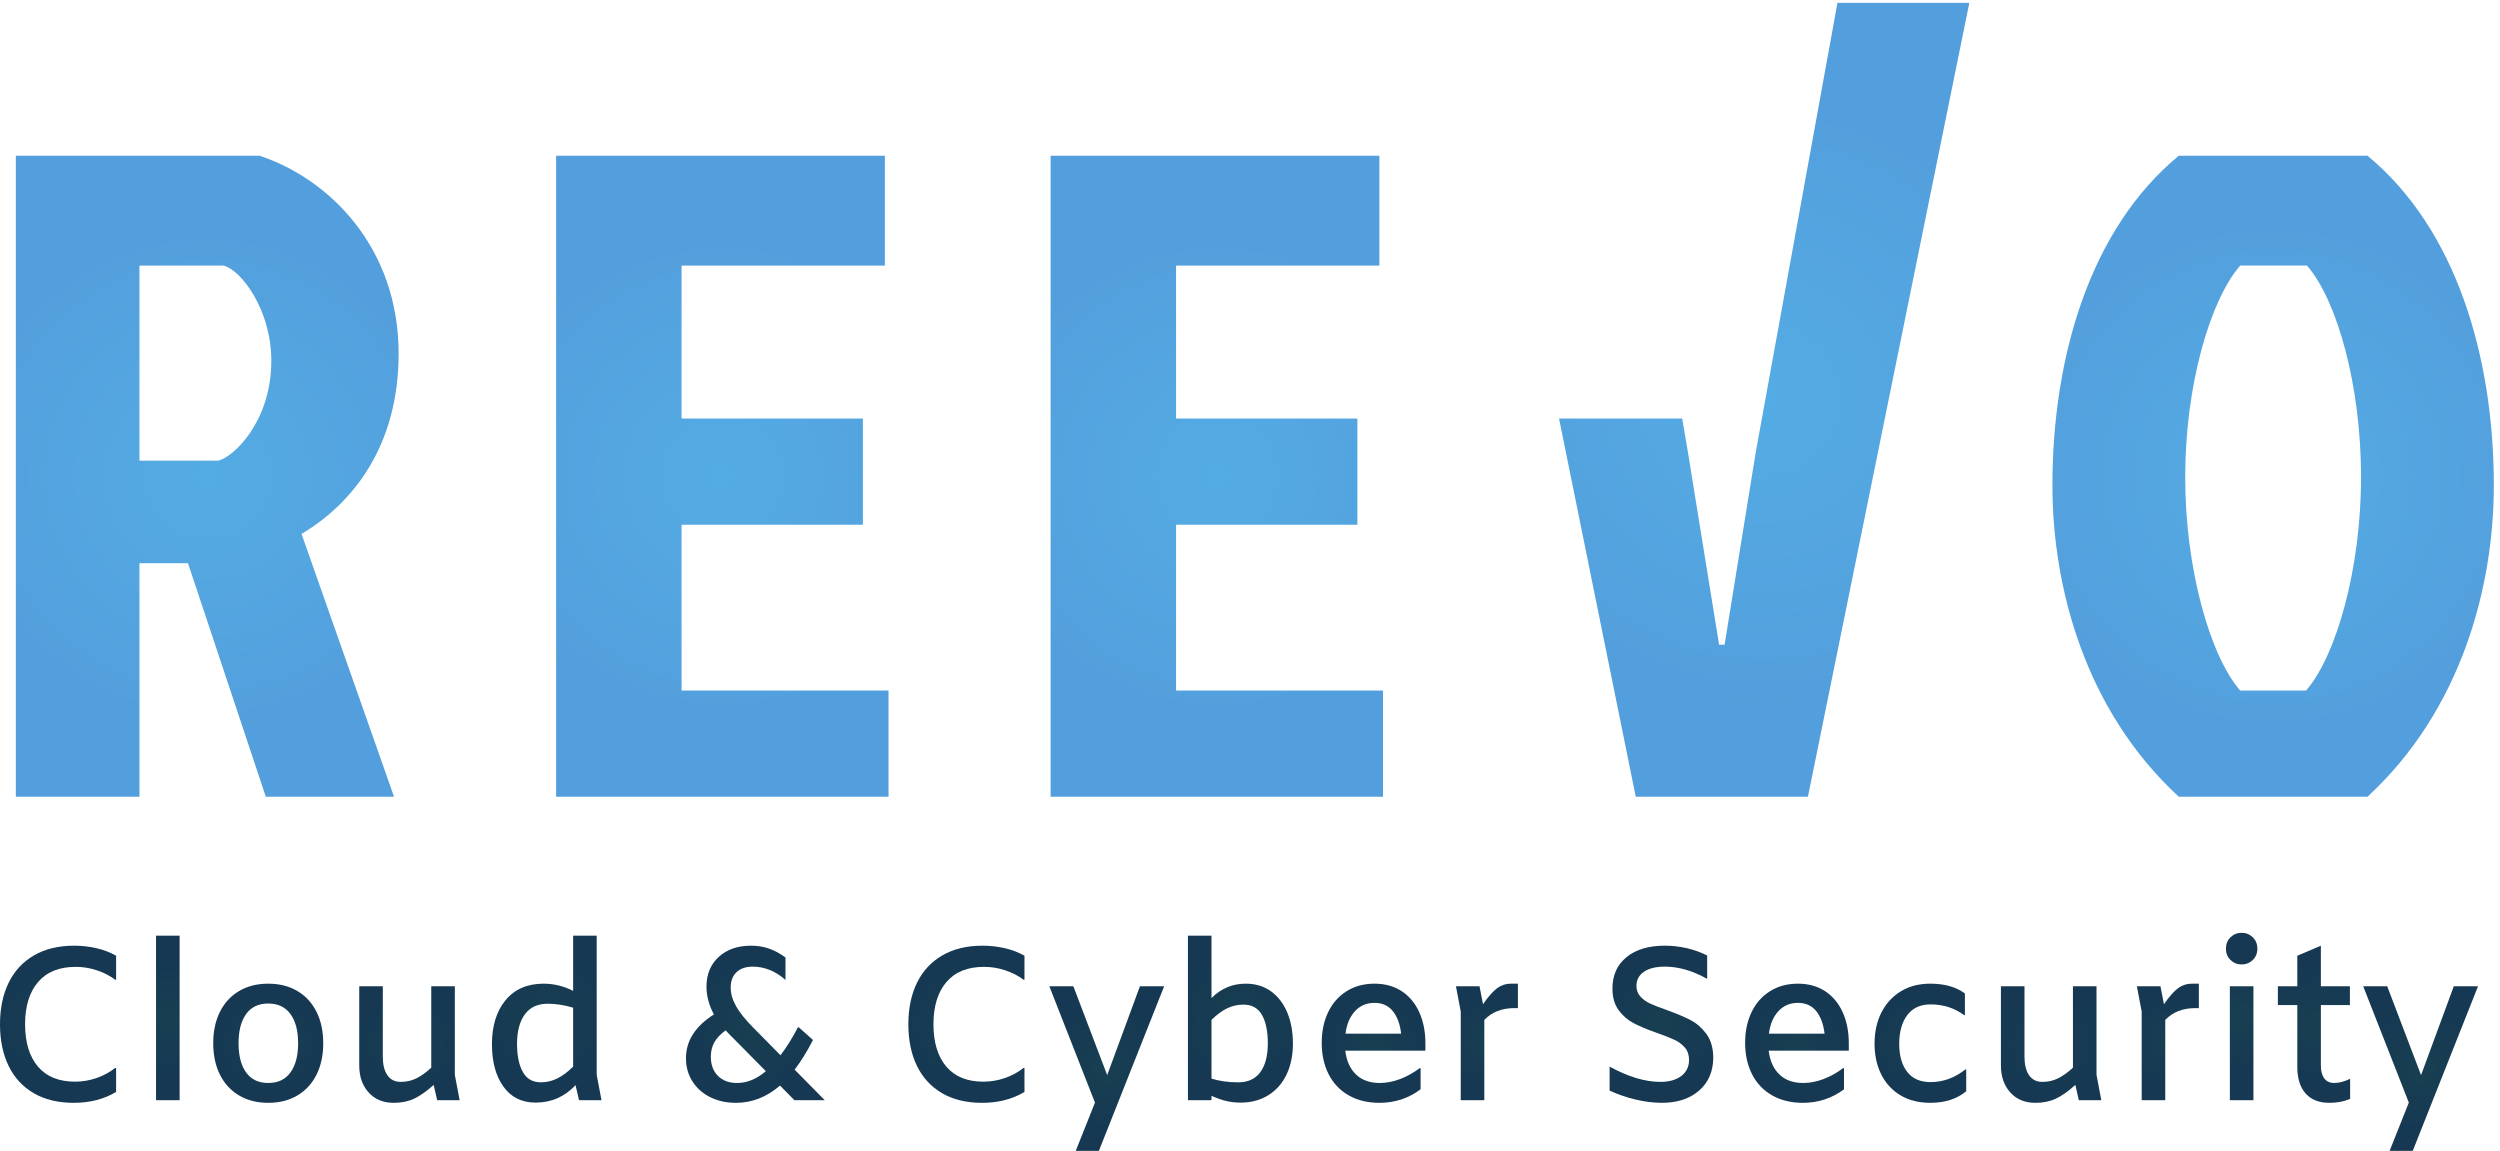 <?xml version="1.0" encoding="UTF-8" standalone="no"?>
<!-- Created with Inkscape (http://www.inkscape.org/) -->

<svg
   version="1.1"
   id="svg1"
   width="595.733"
   height="274.239"
   viewBox="0 0 595.733 274.239"
   xmlns="http://www.w3.org/2000/svg"
   xmlns:svg="http://www.w3.org/2000/svg">
  <defs
     id="defs1">
    <radialGradient
       fx="0"
       fy="0"
       cx="0"
       cy="0"
       r="1"
       gradientUnits="userSpaceOnUse"
       gradientTransform="matrix(566.072,0,0,-566.072,3160.84,1345.61)"
       spreadMethod="pad"
       id="radialGradient3">
      <stop
         style="stop-opacity:1;stop-color:#54ace4"
         offset="0"
         id="stop2" />
      <stop
         style="stop-opacity:1;stop-color:#539edc"
         offset="1"
         id="stop3" />
    </radialGradient>
    <clipPath
       clipPathUnits="userSpaceOnUse"
       id="clipPath3">
      <path
         d="m 3292.12,2056.79 -146.43,-805.43 -55.78,-344.559 h -9.85 l -34.8,214.939 -20.99,129.62 -10.3,60.7 h -220.68 l 38.61,-190.32 98.85,-487.31 h 308.46 l 289.18,1422.36 z"
         id="path3" />
    </clipPath>
    <radialGradient
       fx="0"
       fy="0"
       cx="0"
       cy="0"
       r="1"
       gradientUnits="userSpaceOnUse"
       gradientTransform="matrix(472.961,0,0,-472.961,371.269,1208.7)"
       spreadMethod="pad"
       id="radialGradient5">
      <stop
         style="stop-opacity:1;stop-color:#54ace4"
         offset="0"
         id="stop4" />
      <stop
         style="stop-opacity:1;stop-color:#539edc"
         offset="1"
         id="stop5" />
    </radialGradient>
    <clipPath
       clipPathUnits="userSpaceOnUse"
       id="clipPath5">
      <path
         d="m 249.852,1236.59 h 141.105 c 27.895,6.57 95.164,70.55 95.164,178.84 0,91.89 -54.144,162.45 -85.316,170.64 H 249.852 Z m 214.941,546.38 c 124.699,-41.01 249.402,-164.08 249.402,-354.4 0,-164.09 -80.402,-267.46 -173.925,-323.25 L 705.984,634.43 H 476.277 L 336.813,1052.82 H 249.852 V 634.43 H 28.348 v 1148.54 z"
         id="path5" />
    </clipPath>
    <radialGradient
       fx="0"
       fy="0"
       cx="0"
       cy="0"
       r="1"
       gradientUnits="userSpaceOnUse"
       gradientTransform="matrix(457.424,0,0,-457.424,1294.17,1208.7)"
       spreadMethod="pad"
       id="radialGradient7">
      <stop
         style="stop-opacity:1;stop-color:#54ace4"
         offset="0"
         id="stop6" />
      <stop
         style="stop-opacity:1;stop-color:#539edc"
         offset="1"
         id="stop7" />
    </radialGradient>
    <clipPath
       clipPathUnits="userSpaceOnUse"
       id="clipPath7">
      <path
         d="M 996.367,1782.97 H 1585.4 v -196.9 h -364.25 v -274.01 h 324.87 V 1121.74 H 1221.15 V 824.762 h 370.82 V 634.43 H 996.367 Z"
         id="path7" />
    </clipPath>
    <radialGradient
       fx="0"
       fy="0"
       cx="0"
       cy="0"
       r="1"
       gradientUnits="userSpaceOnUse"
       gradientTransform="matrix(457.423,0,0,-457.423,2180.14,1208.7)"
       spreadMethod="pad"
       id="radialGradient9">
      <stop
         style="stop-opacity:1;stop-color:#54ace4"
         offset="0"
         id="stop8" />
      <stop
         style="stop-opacity:1;stop-color:#539edc"
         offset="1"
         id="stop9" />
    </radialGradient>
    <clipPath
       clipPathUnits="userSpaceOnUse"
       id="clipPath9">
      <path
         d="m 1882.34,1782.97 h 589.03 v -196.9 H 2107.13 V 1312.06 H 2432 V 1121.74 H 2107.13 V 824.762 h 370.8 V 634.43 h -595.59 z"
         id="path9" />
    </clipPath>
    <radialGradient
       fx="0"
       fy="0"
       cx="0"
       cy="0"
       r="1"
       gradientUnits="userSpaceOnUse"
       gradientTransform="matrix(493.028,0,0,-493.028,4072.71,1208.7)"
       spreadMethod="pad"
       id="radialGradient11">
      <stop
         style="stop-opacity:1;stop-color:#54ace4"
         offset="0"
         id="stop10" />
      <stop
         style="stop-opacity:1;stop-color:#539edc"
         offset="1"
         id="stop11" />
    </radialGradient>
    <clipPath
       clipPathUnits="userSpaceOnUse"
       id="clipPath11">
      <path
         d="m 4131.78,824.762 c 54.14,62.34 98.45,218.218 98.45,382.288 0,164.08 -42.67,316.67 -96.81,379.02 h -119.77 c -54.15,-62.35 -98.45,-214.94 -98.45,-379.02 0,-164.07 44.3,-319.948 98.45,-382.288 z m 336.36,367.528 c 0,-180.48 -57.43,-402.001 -226.43,-557.86 h -337.99 c -169.01,155.859 -226.44,377.38 -226.44,557.86 0,229.7 67.28,459.42 226.44,590.68 h 337.99 c 159.15,-131.26 226.43,-360.98 226.43,-590.68 z"
         id="path11" />
    </clipPath>
    <radialGradient
       fx="0"
       fy="0"
       cx="0"
       cy="0"
       r="1"
       gradientUnits="userSpaceOnUse"
       gradientTransform="matrix(123.768,0,0,-123.768,104.017,226.8)"
       spreadMethod="pad"
       id="radialGradient14">
      <stop
         style="stop-opacity:1;stop-color:#183f52"
         offset="0"
         id="stop13" />
      <stop
         style="stop-opacity:1;stop-color:#163853"
         offset="1"
         id="stop14" />
    </radialGradient>
    <clipPath
       clipPathUnits="userSpaceOnUse"
       id="clipPath14">
      <path
         d="M 60.219,103.43 C 40.41,115.02 25.418,131.391 15.254,152.512 5.082,173.621 0,198.391 0,226.801 c 0,28.418 5.152,53.179 15.445,74.301 10.297,21.117 25.418,37.48 45.363,49.078 19.938,11.59 43.992,17.398 72.144,17.398 13.555,0 26.848,-1.496 39.887,-4.496 13.031,-3.004 24.762,-7.5 35.195,-13.5 V 306.57 h -1.566 c -9.383,7.039 -20.274,12.641 -32.653,16.821 -12.386,4.168 -25.089,6.257 -38.128,6.257 -29.461,0 -51.942,-9.058 -67.446,-27.187 -15.52,-18.109 -23.273,-43.34 -23.273,-75.66 0,-32.332 7.629,-57.551 22.879,-75.672 15.246,-18.109 37.472,-27.168 66.672,-27.168 13.027,0 25.808,2.148 38.32,6.449 12.512,4.301 23.719,10.36 33.629,18.192 h 1.566 v -43.02 C 186.391,92.539 161.109,86.031 132.172,86.031 c -28.152,0 -52.145,5.801 -71.953,17.399 z"
         id="path14" />
    </clipPath>
    <radialGradient
       fx="0"
       fy="0"
       cx="0"
       cy="0"
       r="1"
       gradientUnits="userSpaceOnUse"
       gradientTransform="matrix(105.307,0,0,-105.307,300.702,238.14)"
       spreadMethod="pad"
       id="radialGradient16">
      <stop
         style="stop-opacity:1;stop-color:#183f52"
         offset="0"
         id="stop15" />
      <stop
         style="stop-opacity:1;stop-color:#163853"
         offset="1"
         id="stop16" />
    </radialGradient>
    <clipPath
       clipPathUnits="userSpaceOnUse"
       id="clipPath16">
      <path
         d="M 279.586,385.57 H 321.82 V 90.719 h -42.234 z"
         id="path16" />
    </clipPath>
    <radialGradient
       fx="0"
       fy="0"
       cx="0"
       cy="0"
       r="1"
       gradientUnits="userSpaceOnUse"
       gradientTransform="matrix(102.729,0,0,-102.729,480.58,192.78)"
       spreadMethod="pad"
       id="radialGradient18">
      <stop
         style="stop-opacity:1;stop-color:#183f52"
         offset="0"
         id="stop17" />
      <stop
         style="stop-opacity:1;stop-color:#163853"
         offset="1"
         id="stop18" />
    </radialGradient>
    <clipPath
       clipPathUnits="userSpaceOnUse"
       id="clipPath18">
      <path
         d="m 520.465,140.582 c 9.121,12.637 13.683,30.039 13.683,52.199 0,22.149 -4.562,39.559 -13.683,52.199 -9.129,12.649 -22.422,18.981 -39.891,18.981 -17.461,0 -30.687,-6.332 -39.687,-18.981 -8.992,-12.64 -13.489,-30.05 -13.489,-52.199 0,-22.16 4.497,-39.562 13.489,-52.199 9,-12.652 22.226,-18.973 39.687,-18.973 17.469,0 30.762,6.321 39.891,18.973 z M 428.184,99.32 c -14.864,8.871 -26.27,21.321 -34.215,37.352 -7.957,16.027 -11.93,34.738 -11.93,56.109 0,21.367 3.973,40.078 11.93,56.117 7.945,16.032 19.351,28.473 34.215,37.34 14.859,8.864 32.32,13.293 52.39,13.293 20.074,0 37.547,-4.429 52.403,-13.293 14.863,-8.867 26.265,-21.308 34.214,-37.34 7.95,-16.039 11.93,-34.75 11.93,-56.117 0,-21.371 -3.98,-40.082 -11.93,-56.109 -7.949,-16.031 -19.351,-28.481 -34.214,-37.352 -14.856,-8.859 -32.329,-13.289 -52.403,-13.289 -20.07,0 -37.531,4.43 -52.39,13.289 z"
         id="path18" />
    </clipPath>
    <radialGradient
       fx="0"
       fy="0"
       cx="0"
       cy="0"
       r="1"
       gradientUnits="userSpaceOnUse"
       gradientTransform="matrix(97.442,0,0,-97.442,733.583,190.44)"
       spreadMethod="pad"
       id="radialGradient20">
      <stop
         style="stop-opacity:1;stop-color:#183f52"
         offset="0"
         id="stop19" />
      <stop
         style="stop-opacity:1;stop-color:#163853"
         offset="1"
         id="stop20" />
    </radialGradient>
    <clipPath
       clipPathUnits="userSpaceOnUse"
       id="clipPath20">
      <path
         d="m 783.242,90.719 -6.254,27.383 c -12.773,-11.493 -24.441,-19.692 -35,-24.641 -10.558,-4.949 -22.75,-7.43 -36.558,-7.43 -18.77,0 -33.766,6.188 -44.977,18.571 -11.207,12.378 -16.812,28.488 -16.812,48.289 v 141.961 h 42.234 V 168.539 c 0,-14.078 2.738,-25.09 8.211,-33.039 5.473,-7.961 13.422,-11.93 23.852,-11.93 10.171,0 19.484,2.09 27.96,6.262 8.465,4.168 17.403,10.547 26.786,19.156 v 145.864 h 42.234 v -158.77 l 8.602,-45.363 z"
         id="path20" />
    </clipPath>
    <radialGradient
       fx="0"
       fy="0"
       cx="0"
       cy="0"
       r="1"
       gradientUnits="userSpaceOnUse"
       gradientTransform="matrix(126.502,0,0,-126.502,979.544,235.99)"
       spreadMethod="pad"
       id="radialGradient22">
      <stop
         style="stop-opacity:1;stop-color:#183f52"
         offset="0"
         id="stop21" />
      <stop
         style="stop-opacity:1;stop-color:#163853"
         offset="1"
         id="stop22" />
    </radialGradient>
    <clipPath
       clipPathUnits="userSpaceOnUse"
       id="clipPath22">
      <path
         d="m 998.699,129.832 c 9.391,4.68 18.771,11.719 28.161,21.109 V 256.52 c -15.64,4.691 -30.887,7.039 -45.751,7.039 -17.988,0 -31.613,-6.387 -40.867,-19.161 -9.25,-12.777 -13.879,-30.378 -13.879,-52.796 0,-21.114 3.45,-37.864 10.36,-50.243 6.91,-12.379 17.66,-18.578 32.265,-18.578 10.422,0 20.332,2.36 29.711,7.051 z m 38.721,-39.113 -6.26,26.992 c -19.55,-20.871 -43.402,-31.289 -71.555,-31.289 -24.773,0 -43.996,9.578 -57.683,28.738 -13.684,19.172 -20.527,44.379 -20.527,75.672 0,33.098 8.144,59.488 24.441,79.18 16.281,19.679 39.035,29.519 68.234,29.519 18.243,0 35.84,-4.293 52.79,-12.902 v 98.941 h 42.23 V 136.082 l 8.6,-45.363 z"
         id="path22" />
    </clipPath>
    <radialGradient
       fx="0"
       fy="0"
       cx="0"
       cy="0"
       r="1"
       gradientUnits="userSpaceOnUse"
       gradientTransform="matrix(132.816,0,0,-132.816,1353.37,226.8)"
       spreadMethod="pad"
       id="radialGradient24">
      <stop
         style="stop-opacity:1;stop-color:#183f52"
         offset="0"
         id="stop23" />
      <stop
         style="stop-opacity:1;stop-color:#163853"
         offset="1"
         id="stop24" />
    </radialGradient>
    <clipPath
       clipPathUnits="userSpaceOnUse"
       id="clipPath24">
      <path
         d="m 1372.14,142.738 -66.87,67.641 -5.08,5.473 c -9.13,-6.512 -15.84,-13.551 -20.14,-21.114 -4.3,-7.566 -6.45,-16.297 -6.45,-26.199 0,-14.34 4.24,-25.75 12.71,-34.207 8.47,-8.48 19.88,-12.723 34.22,-12.723 17.99,0 35.19,7.039 51.61,21.129 z m 51.23,-52.019 -25.81,26.203 c -23.99,-20.594 -50.31,-30.891 -78.99,-30.891 -17.2,0 -32.59,3.391 -46.14,10.16 -13.56,6.778 -24.19,16.231 -31.87,28.36 -7.69,12.121 -11.54,25.859 -11.54,41.25 0,31.281 16.68,57.48 50.06,78.597 -8.87,16.684 -13.3,33.243 -13.3,49.653 0,22.16 7.3,39.961 21.9,53.379 14.6,13.429 33.89,20.148 57.87,20.148 11.73,0 22.55,-1.769 32.46,-5.277 9.9,-3.52 19.67,-8.801 29.32,-15.84 V 306.18 c -8.6,7.832 -17.92,13.75 -27.96,17.8 -10.03,4.032 -20.13,6.059 -30.3,6.059 -12.77,0 -22.62,-3.328 -29.52,-9.98 -6.91,-6.637 -10.36,-15.829 -10.36,-27.571 0,-10.949 3.25,-22.156 9.77,-33.617 6.51,-11.48 16.82,-24.25 30.89,-38.32 l 48.49,-49.281 c 10.69,13.82 21.12,30.511 31.28,50.058 h 1.57 l 25.42,-22.68 c -10.43,-20.339 -21.38,-38.066 -32.85,-53.187 l 53.96,-54.742 z"
         id="path24" />
    </clipPath>
    <radialGradient
       fx="0"
       fy="0"
       cx="0"
       cy="0"
       r="1"
       gradientUnits="userSpaceOnUse"
       gradientTransform="matrix(123.768,0,0,-123.768,1731.5,226.8)"
       spreadMethod="pad"
       id="radialGradient26">
      <stop
         style="stop-opacity:1;stop-color:#183f52"
         offset="0"
         id="stop25" />
      <stop
         style="stop-opacity:1;stop-color:#163853"
         offset="1"
         id="stop26" />
    </radialGradient>
    <clipPath
       clipPathUnits="userSpaceOnUse"
       id="clipPath26">
      <path
         d="m 1687.7,103.43 c -19.81,11.59 -34.8,27.961 -44.96,49.082 -10.17,21.109 -15.26,45.879 -15.26,74.289 0,28.418 5.15,53.179 15.45,74.301 10.3,21.117 25.41,37.48 45.36,49.078 19.94,11.59 43.99,17.398 72.15,17.398 13.55,0 26.84,-1.496 39.89,-4.496 13.02,-3.004 24.76,-7.5 35.19,-13.5 V 306.57 h -1.57 c -9.38,7.039 -20.27,12.641 -32.65,16.821 -12.38,4.168 -25.09,6.257 -38.13,6.257 -29.46,0 -51.94,-9.058 -67.45,-27.187 -15.51,-18.109 -23.27,-43.34 -23.27,-75.66 0,-32.332 7.63,-57.551 22.88,-75.672 15.25,-18.109 37.47,-27.168 66.68,-27.168 13.02,0 25.8,2.148 38.32,6.449 12.51,4.301 23.71,10.36 33.62,18.192 h 1.57 v -43.02 c -21.64,-13.043 -46.93,-19.551 -75.87,-19.551 -28.15,0 -52.14,5.801 -71.95,17.399 z"
         id="path26" />
    </clipPath>
    <radialGradient
       fx="0"
       fy="0"
       cx="0"
       cy="0"
       r="1"
       gradientUnits="userSpaceOnUse"
       gradientTransform="matrix(127.102,0,0,-127.102,1982.93,147.42)"
       spreadMethod="pad"
       id="radialGradient28">
      <stop
         style="stop-opacity:1;stop-color:#183f52"
         offset="0"
         id="stop27" />
      <stop
         style="stop-opacity:1;stop-color:#163853"
         offset="1"
         id="stop28" />
    </radialGradient>
    <clipPath
       clipPathUnits="userSpaceOnUse"
       id="clipPath28">
      <path
         d="M 2085.77,294.852 1968.85,0 h -41.45 l 34.41,86.422 -81.72,208.43 h 43.01 l 60.61,-159.161 58.66,159.161 z"
         id="path28" />
    </clipPath>
    <radialGradient
       fx="0"
       fy="0"
       cx="0"
       cy="0"
       r="1"
       gradientUnits="userSpaceOnUse"
       gradientTransform="matrix(124.932,0,0,-124.932,2222.44,235.99)"
       spreadMethod="pad"
       id="radialGradient30">
      <stop
         style="stop-opacity:1;stop-color:#183f52"
         offset="0"
         id="stop29" />
      <stop
         style="stop-opacity:1;stop-color:#163853"
         offset="1"
         id="stop30" />
    </radialGradient>
    <clipPath
       clipPathUnits="userSpaceOnUse"
       id="clipPath30">
      <path
         d="m 2258.22,141.16 c 8.85,12.262 13.29,29.328 13.29,51.231 0,21.898 -3.52,38.968 -10.55,51.218 -7.04,12.262 -18.12,18.379 -33.24,18.379 -10.43,0 -20.27,-2.277 -29.52,-6.828 -9.27,-4.57 -18.45,-11.422 -27.58,-20.539 v -105.18 c 14.09,-4.441 29.98,-6.66 47.71,-6.66 17.73,0 31.03,6.129 39.89,18.379 z m 18.96,144.692 c 12.65,-9.133 22.36,-21.77 29.13,-37.93 6.78,-16.172 10.17,-34.684 10.17,-55.531 0,-21.121 -3.78,-39.629 -11.34,-55.52 -7.56,-15.91 -18.44,-28.289 -32.66,-37.152 -14.2,-8.867 -30.82,-13.297 -49.84,-13.297 -9.13,0 -17.74,0.969 -25.81,2.938 -8.09,1.949 -16.82,5.012 -26.21,9.191 v -7.832 H 2128.4 V 385.57 h 42.22 V 273.73 c 16.95,17.2 37.41,25.801 61.41,25.801 17.45,0 32.51,-4.562 45.15,-13.679 z"
         id="path30" />
    </clipPath>
    <radialGradient
       fx="0"
       fy="0"
       cx="0"
       cy="0"
       r="1"
       gradientUnits="userSpaceOnUse"
       gradientTransform="matrix(100.053,0,0,-100.053,2460.97,192.78)"
       spreadMethod="pad"
       id="radialGradient32">
      <stop
         style="stop-opacity:1;stop-color:#183f52"
         offset="0"
         id="stop31" />
      <stop
         style="stop-opacity:1;stop-color:#163853"
         offset="1"
         id="stop32" />
    </radialGradient>
    <clipPath
       clipPathUnits="userSpaceOnUse"
       id="clipPath32">
      <path
         d="m 2427.53,250.07 c -9.12,-10.039 -14.72,-23.398 -16.8,-40.082 h 99.7 c -2.09,17.211 -7.1,30.703 -15.04,40.473 -7.96,9.777 -18.84,14.66 -32.66,14.66 -14.34,0 -26.08,-5.019 -35.2,-15.051 z m 126.31,-70.59 h -143.51 c 2.09,-17.98 8.4,-32.121 18.97,-42.421 10.56,-10.297 24.83,-15.45 42.81,-15.45 11.73,0 23.72,2.289 35.98,6.852 12.26,4.559 24.11,11.141 35.59,19.738 h 1.56 V 110.27 c -21.64,-16.161 -46.14,-24.239 -73.52,-24.239 -21.11,0 -39.49,4.43 -55.13,13.289 -15.64,8.871 -27.64,21.442 -35.97,37.739 -8.35,16.293 -12.52,35.121 -12.52,56.511 0,20.578 3.85,38.899 11.53,54.942 7.69,16.019 18.7,28.539 33.05,37.539 14.33,8.988 31.03,13.48 50.05,13.48 18.77,0 35,-4.492 48.68,-13.48 13.69,-9 24.18,-21.59 31.48,-37.742 7.3,-16.168 10.95,-34.68 10.95,-55.528 z"
         id="path32" />
    </clipPath>
    <radialGradient
       fx="0"
       fy="0"
       cx="0"
       cy="0"
       r="1"
       gradientUnits="userSpaceOnUse"
       gradientTransform="matrix(83.618,0,0,-83.618,2664.11,195.13)"
       spreadMethod="pad"
       id="radialGradient34">
      <stop
         style="stop-opacity:1;stop-color:#183f52"
         offset="0"
         id="stop33" />
      <stop
         style="stop-opacity:1;stop-color:#163853"
         offset="1"
         id="stop34" />
    </radialGradient>
    <clipPath
       clipPathUnits="userSpaceOnUse"
       id="clipPath34">
      <path
         d="M 2719.63,299.531 V 255.73 h -6.25 c -22.42,0 -40.42,-7.031 -53.96,-21.109 V 90.719 h -42.24 V 249.48 l -8.59,45.372 h 42.22 l 6.26,-32.082 c 9.64,13.82 18.12,23.402 25.41,28.75 7.3,5.339 15.51,8.011 24.64,8.011 z"
         id="path34" />
    </clipPath>
    <radialGradient
       fx="0"
       fy="0"
       cx="0"
       cy="0"
       r="1"
       gradientUnits="userSpaceOnUse"
       gradientTransform="matrix(119.253,0,0,-119.253,2976.75,226.8)"
       spreadMethod="pad"
       id="radialGradient36">
      <stop
         style="stop-opacity:1;stop-color:#183f52"
         offset="0"
         id="stop35" />
      <stop
         style="stop-opacity:1;stop-color:#163853"
         offset="1"
         id="stop36" />
    </radialGradient>
    <clipPath
       clipPathUnits="userSpaceOnUse"
       id="clipPath36">
      <path
         d="m 2930.4,91.898 c -16.42,3.902 -31.93,9.243 -46.52,16.032 v 43.011 c 33.1,-18.242 63.47,-27.371 91.1,-27.371 15.65,0 28.09,3.52 37.35,10.551 9.25,7.039 13.89,16.68 13.89,28.938 0,8.871 -2.54,16.23 -7.63,22.101 -5.09,5.86 -11.48,10.551 -19.16,14.078 -7.7,3.524 -18.19,7.621 -31.49,12.313 -16.94,6 -30.62,11.73 -41.05,17.211 -10.43,5.468 -19.36,13.218 -26.79,23.258 -7.43,10.031 -11.14,23.011 -11.14,38.91 0,23.718 8.41,42.429 25.22,56.109 16.82,13.691 39.55,20.539 68.24,20.539 13.54,0 26.84,-1.496 39.88,-4.496 13.04,-3.004 25.16,-7.371 36.37,-13.102 v -41.839 c -26.08,14.597 -51.36,21.898 -75.86,21.898 -15.91,0 -28.35,-3.078 -37.35,-9.187 -8.99,-6.133 -13.48,-14.543 -13.48,-25.223 0,-7.57 2.34,-13.957 7.03,-19.16 4.7,-5.219 10.62,-9.457 17.79,-12.719 7.17,-3.262 17.01,-7.102 29.52,-11.531 17.46,-6.258 31.68,-12.258 42.63,-17.989 10.95,-5.73 20.39,-14.011 28.35,-24.82 7.95,-10.828 12.05,-24.711 12.31,-41.648 0,-25.024 -8.4,-44.922 -25.21,-59.641 -16.82,-14.73 -39.17,-22.09 -67.07,-22.09 -14.86,0 -30.5,1.949 -46.93,5.867 z"
         id="path36" />
    </clipPath>
    <radialGradient
       fx="0"
       fy="0"
       cx="0"
       cy="0"
       r="1"
       gradientUnits="userSpaceOnUse"
       gradientTransform="matrix(100.053,0,0,-100.053,3219.58,192.78)"
       spreadMethod="pad"
       id="radialGradient38">
      <stop
         style="stop-opacity:1;stop-color:#183f52"
         offset="0"
         id="stop37" />
      <stop
         style="stop-opacity:1;stop-color:#163853"
         offset="1"
         id="stop38" />
    </radialGradient>
    <clipPath
       clipPathUnits="userSpaceOnUse"
       id="clipPath38">
      <path
         d="m 3186.15,250.07 c -9.13,-10.039 -14.74,-23.398 -16.82,-40.082 h 99.72 c -2.09,17.211 -7.11,30.703 -15.06,40.473 -7.95,9.777 -18.84,14.66 -32.65,14.66 -14.33,0 -26.07,-5.019 -35.19,-15.051 z m 126.3,-70.59 h -143.51 c 2.08,-17.98 8.41,-32.121 18.96,-42.421 10.56,-10.297 24.84,-15.45 42.83,-15.45 11.73,0 23.72,2.289 35.97,6.852 12.25,4.559 24.11,11.141 35.59,19.738 h 1.56 V 110.27 c -21.64,-16.161 -46.14,-24.239 -73.51,-24.239 -21.12,0 -39.51,4.43 -55.14,13.289 -15.64,8.871 -27.64,21.442 -35.98,37.739 -8.35,16.293 -12.51,35.121 -12.51,56.511 0,20.578 3.84,38.899 11.54,54.942 7.68,16.019 18.7,28.539 33.03,37.539 14.34,8.988 31.03,13.48 50.06,13.48 18.77,0 35,-4.492 48.68,-13.48 13.7,-9 24.18,-21.59 31.48,-37.742 7.3,-16.168 10.95,-34.68 10.95,-55.528 z"
         id="path38" />
    </clipPath>
    <radialGradient
       fx="0"
       fy="0"
       cx="0"
       cy="0"
       r="1"
       gradientUnits="userSpaceOnUse"
       gradientTransform="matrix(95.236,0,0,-95.236,3440.71,192.78)"
       spreadMethod="pad"
       id="radialGradient40">
      <stop
         style="stop-opacity:1;stop-color:#183f52"
         offset="0"
         id="stop39" />
      <stop
         style="stop-opacity:1;stop-color:#163853"
         offset="1"
         id="stop40" />
    </radialGradient>
    <clipPath
       clipPathUnits="userSpaceOnUse"
       id="clipPath40">
      <path
         d="m 3405.32,99.32 c -14.99,8.871 -26.54,21.321 -34.61,37.352 -8.08,16.027 -12.12,34.469 -12.12,55.316 0,21.133 4.1,39.762 12.31,55.934 8.22,16.16 19.82,28.797 34.81,37.93 14.99,9.117 32.52,13.679 52.6,13.679 25.81,0 46.53,-5.871 62.17,-17.59 v -38.722 h -1.57 c -17.21,12.781 -37.15,19.16 -59.82,19.16 -18.26,0 -32.2,-6.379 -41.85,-19.16 -9.65,-12.77 -14.46,-29.981 -14.46,-51.617 0,-21.114 4.75,-37.793 14.27,-50.051 9.52,-12.25 23.39,-18.371 41.65,-18.371 22.67,0 43.53,7.55 62.55,22.679 h 1.58 V 106.75 c -16.69,-13.82 -38.21,-20.719 -64.52,-20.719 -20.34,0 -38,4.43 -52.99,13.289 z"
         id="path40" />
    </clipPath>
    <radialGradient
       fx="0"
       fy="0"
       cx="0"
       cy="0"
       r="1"
       gradientUnits="userSpaceOnUse"
       gradientTransform="matrix(97.442,0,0,-97.442,3674.94,190.44)"
       spreadMethod="pad"
       id="radialGradient42">
      <stop
         style="stop-opacity:1;stop-color:#183f52"
         offset="0"
         id="stop41" />
      <stop
         style="stop-opacity:1;stop-color:#163853"
         offset="1"
         id="stop42" />
    </radialGradient>
    <clipPath
       clipPathUnits="userSpaceOnUse"
       id="clipPath42">
      <path
         d="m 3724.59,90.719 -6.26,27.383 c -12.76,-11.493 -24.43,-19.692 -34.99,-24.641 -10.55,-4.949 -22.75,-7.43 -36.56,-7.43 -18.77,0 -33.76,6.188 -44.97,18.571 -11.21,12.378 -16.82,28.488 -16.82,48.289 v 141.961 h 42.24 V 168.539 c 0,-14.078 2.74,-25.09 8.2,-33.039 5.48,-7.961 13.43,-11.93 23.86,-11.93 10.17,0 19.48,2.09 27.96,6.262 8.47,4.168 17.4,10.547 26.79,19.156 v 145.864 h 42.23 v -158.77 l 8.61,-45.363 z"
         id="path42" />
    </clipPath>
    <radialGradient
       fx="0"
       fy="0"
       cx="0"
       cy="0"
       r="1"
       gradientUnits="userSpaceOnUse"
       gradientTransform="matrix(83.618,0,0,-83.618,3884.14,195.13)"
       spreadMethod="pad"
       id="radialGradient44">
      <stop
         style="stop-opacity:1;stop-color:#183f52"
         offset="0"
         id="stop43" />
      <stop
         style="stop-opacity:1;stop-color:#163853"
         offset="1"
         id="stop44" />
    </radialGradient>
    <clipPath
       clipPathUnits="userSpaceOnUse"
       id="clipPath44">
      <path
         d="M 3939.66,299.531 V 255.73 h -6.25 c -22.42,0 -40.41,-7.031 -53.96,-21.109 V 90.719 h -42.24 V 249.48 l -8.59,45.372 h 42.22 l 6.26,-32.082 c 9.64,13.82 18.12,23.402 25.42,28.75 7.3,5.339 15.5,8.011 24.63,8.011 z"
         id="path44" />
    </clipPath>
    <radialGradient
       fx="0"
       fy="0"
       cx="0"
       cy="0"
       r="1"
       gradientUnits="userSpaceOnUse"
       gradientTransform="matrix(107.892,0,0,-107.892,4016.31,240.68)"
       spreadMethod="pad"
       id="radialGradient46">
      <stop
         style="stop-opacity:1;stop-color:#183f52"
         offset="0"
         id="stop45" />
      <stop
         style="stop-opacity:1;stop-color:#163853"
         offset="1"
         id="stop46" />
    </radialGradient>
    <clipPath
       clipPathUnits="userSpaceOnUse"
       id="clipPath46">
      <path
         d="M 4037.43,294.852 V 90.719 h -42.24 V 294.852 Z m -41.07,47.109 c -5.48,5.348 -8.21,12.059 -8.21,20.141 0,8.339 2.73,15.187 8.21,20.527 5.48,5.34 12.12,8.019 19.94,8.019 7.83,0 14.48,-2.679 19.95,-8.019 5.47,-5.34 8.21,-12.188 8.21,-20.527 0,-8.082 -2.74,-14.793 -8.21,-20.141 -5.47,-5.352 -12.12,-8.012 -19.95,-8.012 -7.82,0 -14.46,2.66 -19.94,8.012 z"
         id="path46" />
    </clipPath>
    <radialGradient
       fx="0"
       fy="0"
       cx="0"
       cy="0"
       r="1"
       gradientUnits="userSpaceOnUse"
       gradientTransform="matrix(109.558,0,0,-109.558,4145.94,226.8)"
       spreadMethod="pad"
       id="radialGradient48">
      <stop
         style="stop-opacity:1;stop-color:#183f52"
         offset="0"
         id="stop47" />
      <stop
         style="stop-opacity:1;stop-color:#163853"
         offset="1"
         id="stop48" />
    </radialGradient>
    <clipPath
       clipPathUnits="userSpaceOnUse"
       id="clipPath48">
      <path
         d="m 4158.26,294.852 h 52 v -33.641 h -52 V 152.512 c 0,-9.66 2.01,-17.211 6.05,-22.68 4.04,-5.48 10.11,-8.223 18.18,-8.223 8.34,0 17.73,2.473 28.17,7.43 V 93.07 c -10.96,-4.691 -23.34,-7.039 -37.16,-7.039 -18.51,0 -32.71,5.598 -42.62,16.809 -9.91,11.199 -14.86,27.109 -14.86,47.711 v 110.66 h -34.8 v 33.641 h 34.8 v 54.73 l 42.24,17.996 z"
         id="path48" />
    </clipPath>
    <radialGradient
       fx="0"
       fy="0"
       cx="0"
       cy="0"
       r="1"
       gradientUnits="userSpaceOnUse"
       gradientTransform="matrix(127.102,0,0,-127.102,4336.95,147.42)"
       spreadMethod="pad"
       id="radialGradient50">
      <stop
         style="stop-opacity:1;stop-color:#183f52"
         offset="0"
         id="stop49" />
      <stop
         style="stop-opacity:1;stop-color:#163853"
         offset="1"
         id="stop50" />
    </radialGradient>
    <clipPath
       clipPathUnits="userSpaceOnUse"
       id="clipPath50">
      <path
         d="M 4439.8,294.852 4322.88,0 h -41.45 l 34.4,86.422 -81.72,208.43 h 43.01 l 60.62,-159.161 58.65,159.161 z"
         id="path50" />
    </clipPath>
  </defs>
  <g
     id="g1"
     transform="translate(0,-0.001)">
    <g
       id="group-R5">
      <path
         id="path2"
         d="m 3292.12,2056.79 -146.43,-805.43 -55.78,-344.559 h -9.85 l -34.8,214.939 -20.99,129.62 -10.3,60.7 h -220.68 l 38.61,-190.32 98.85,-487.31 h 308.46 l 289.18,1422.36 h -236.27"
         style="fill:url(#radialGradient3);fill-opacity:1;fill-rule:nonzero;stroke:none"
         transform="matrix(0.133,0,0,-0.133,0,274.24)"
         clip-path="url(#clipPath3)" />
      <path
         id="path4"
         d="m 249.852,1236.59 h 141.105 c 27.895,6.57 95.164,70.55 95.164,178.84 0,91.89 -54.144,162.45 -85.316,170.64 H 249.852 Z m 214.941,546.38 c 124.699,-41.01 249.402,-164.08 249.402,-354.4 0,-164.09 -80.402,-267.46 -173.925,-323.25 L 705.984,634.43 H 476.277 L 336.813,1052.82 H 249.852 V 634.43 H 28.348 V 1782.97 H 464.793"
         style="fill:url(#radialGradient5);fill-opacity:1;fill-rule:nonzero;stroke:none"
         transform="matrix(0.133,0,0,-0.133,0,274.24)"
         clip-path="url(#clipPath5)" />
      <path
         id="path6"
         d="M 996.367,1782.97 H 1585.4 v -196.9 h -364.25 v -274.01 h 324.87 V 1121.74 H 1221.15 V 824.762 h 370.82 V 634.43 H 996.367 v 1148.54"
         style="fill:url(#radialGradient7);fill-opacity:1;fill-rule:nonzero;stroke:none"
         transform="matrix(0.133,0,0,-0.133,0,274.24)"
         clip-path="url(#clipPath7)" />
      <path
         id="path8"
         d="m 1882.34,1782.97 h 589.03 v -196.9 H 2107.13 V 1312.06 H 2432 V 1121.74 H 2107.13 V 824.762 h 370.8 V 634.43 h -595.59 v 1148.54"
         style="fill:url(#radialGradient9);fill-opacity:1;fill-rule:nonzero;stroke:none"
         transform="matrix(0.133,0,0,-0.133,0,274.24)"
         clip-path="url(#clipPath9)" />
      <g
         id="g12">
        <path
           d="m 3903,634 v 1 h -1 v 1 h -2 v 1 h -1 v 1 h -1 v 1 h -1 v 1 h -1 v 1 h -1 v 1 h -1 v 1 h -1 v 1 h -1 v 1 h -1 v 1 h -1 v 1 h -1 v 1 h -1 v 1 h -1 v 1 h -1 v 1 h -1 v 1 h -1 v 1 h -1 v 1 h -1 v 1 h -1 v 1 h -1 v 1 h -1 v 1 h -1 v 1 h -1 v 1 h -1 v 1 h -1 v 1 h -1 v 1 h -1 v 1 h -1 v 1 h -1 v 2 h -1 v 1 h -1 v 1 h -1 v 1 h -1 v 1 h -1 v 1 h -1 v 1 h -1 v 1 h -1 v 2 h -1 v 1 h -1 v 1 h -1 v 1 h -1 v 1 h -1 v 1 h -1 v 1 h -1 v 1 h -1 v 2 h -1 v 1 h -1 v 1 h -1 v 1 h -1 v 1 h -1 v 1 h -1 v 1 h -1 v 1 h -1 v 2 h -1 v 1 h -1 v 1 h -1 v 1 h -1 v 1 h -1 v 2 h -1 v 1 h -1 v 1 h -1 v 2 h -1 v 1 h -1 v 1 h -1 v 1 h -1 v 2 h -1 v 1 h -1 v 1 h -1 v 2 h -1 v 1 h -1 v 1 h -1 v 1 h -1 v 2 h -1 v 1 h -1 v 1 h -1 v 1 h -1 v 2 h -1 v 1 h -1 v 1 h -1 v 2 h -1 v 1 h -1 v 1 h -1 v 2 h -1 v 1 h -1 v 2 h -1 v 1 h -1 v 2 h -1 v 1 h -1 v 2 h -1 v 1 h -1 v 2 h -1 v 1 h -1 v 1 h -1 v 2 h -1 v 1 h -1 v 2 h -1 v 1 h -1 v 2 h -1 v 1 h -1 v 2 h -1 v 1 h -1 v 2 h -1 v 1 h -1 v 2 h -1 v 1 h -1 v 2 h -1 v 2 h -1 v 1 h -1 v 2 h -1 v 2 h -1 v 1 h -1 v 2 h -1 v 2 h -1 v 1 h -1 v 2 h -1 v 2 h -1 v 1 h -1 v 2 h -1 v 2 h -1 v 1 h -1 v 2 h -1 v 2 h -1 v 1 h -1 v 2 h -1 v 2 h -1 v 2 h -1 v 1 h -1 v 2 h -1 v 2 h -1 v 2 h -1 v 2 h -1 v 2 h -1 v 2 h -1 v 2 h -1 v 2 h -1 v 2 h -1 v 2 h -1 v 1 h -1 v 2 h -1 v 2 h -1 v 2 h -1 v 2 h -1 v 2 h -1 v 2 h -1 v 2 h -1 v 2 h -1 v 3 h -1 v 2 h -1 v 2 h -1 v 2 h -1 v 2 h -1 v 3 h -1 v 2 h -1 v 2 h -1 v 2 h -1 v 2 h -1 v 3 h -1 v 2 h -1 v 2 h -1 v 2 h -1 v 3 h -1 v 2 h -1 v 3 h -1 v 3 h -1 v 2 h -1 v 3 h -1 v 2 h -1 v 3 h -1 v 2 h -1 v 3 h -1 v 2 h -1 v 3 h -1 v 2 h -1 v 3 h -1 v 3 h -1 v 3 h -1 v 3 h -1 v 3 h -1 v 3 h -1 v 3 h -1 v 3 h -1 v 3 h -1 v 3 h -1 v 3 h -1 v 3 h -1 v 3 h -1 v 3 h -1 v 4 h -1 v 3 h -1 v 4 h -1 v 3 h -1 v 4 h -1 v 3 h -1 v 4 h -1 v 3 h -1 v 4 h -1 v 4 h -1 v 4 h -1 v 4 h -1 v 4 h -1 v 5 h -1 v 4 h -1 v 4 h -1 v 5 h -1 v 4 h -1 v 5 h -1 v 5 h -1 v 6 h -1 v 5 h -1 v 5 h -1 v 6 h -1 v 5 h -1 v 7 h -1 v 7 h -1 v 7 h -1 v 7 h -1 v 7 h -1 v 9 h -1 v 9 h -1 v 10 h -1 v 11 h -1 v 16 h -1 v 17 h -1 v 76 h 1 v 19 h 1 v 18 h 1 v 14 h 1 v 11 h 1 v 10 h 1 v 11 h 1 v 9 h 1 v 7 h 1 v 7 h 1 v 8 h 1 v 7 h 1 v 7 h 1 v 7 h 1 v 5 h 1 v 6 h 1 v 5 h 1 v 6 h 1 v 5 h 1 v 6 h 1 v 5 h 1 v 5 h 1 v 4 h 1 v 5 h 1 v 4 h 1 v 4 h 1 v 5 h 1 v 4 h 1 v 5 h 1 v 4 h 1 v 4 h 1 v 3 h 1 v 4 h 1 v 4 h 1 v 3 h 1 v 4 h 1 v 4 h 1 v 3 h 1 v 4 h 1 v 3 h 1 v 4 h 1 v 3 h 1 v 3 h 1 v 3 h 1 v 3 h 1 v 3 h 1 v 3 h 1 v 3 h 1 v 3 h 1 v 3 h 1 v 3 h 1 v 4 h 1 v 3 h 1 v 3 h 1 v 2 h 1 v 3 h 1 v 2 h 1 v 3 h 1 v 2 h 1 v 3 h 1 v 3 h 1 v 2 h 1 v 3 h 1 v 2 h 1 v 3 h 1 v 2 h 1 v 3 h 1 v 3 h 1 v 2 h 1 v 2 h 1 v 2 h 1 v 3 h 1 v 2 h 1 v 2 h 1 v 2 h 1 v 2 h 1 v 3 h 1 v 2 h 1 v 2 h 1 v 2 h 1 v 2 h 1 v 3 h 1 v 2 h 1 v 2 h 1 v 2 h 1 v 2 h 1 v 2 h 1 v 2 h 1 v 2 h 1 v 2 h 1 v 2 h 1 v 1 h 1 v 2 h 1 v 2 h 1 v 2 h 1 v 2 h 1 v 2 h 1 v 2 h 1 v 2 h 1 v 2 h 1 v 2 h 1 v 1 h 1 v 2 h 1 v 2 h 1 v 2 h 1 v 1 h 1 v 2 h 1 v 2 h 1 v 1 h 1 v 2 h 1 v 2 h 1 v 1 h 1 v 2 h 1 v 1 h 1 v 2 h 1 v 2 h 1 v 1 h 1 v 2 h 1 v 2 h 1 v 1 h 1 v 2 h 1 v 2 h 1 v 1 h 1 v 2 h 1 v 1 h 1 v 2 h 1 v 1 h 1 v 1 h 1 v 2 h 1 v 1 h 1 v 2 h 1 v 1 h 1 v 2 h 1 v 1 h 1 v 1 h 1 v 2 h 1 v 1 h 1 v 2 h 1 v 1 h 1 v 1 h 1 v 2 h 1 v 1 h 1 v 2 h 1 v 1 h 1 v 1 h 1 v 2 h 1 v 1 h 1 v 1 h 1 v 2 h 1 v 1 h 1 v 1 h 1 v 1 h 1 v 2 h 1 v 1 h 1 v 1 h 1 v 1 h 1 v 1 h 1 v 2 h 1 v 1 h 1 v 1 h 1 v 1 h 1 v 2 h 1 v 1 h 1 v 1 h 1 v 1 h 1 v 1 h 1 v 2 h 1 v 1 h 1 v 1 h 1 v 1 h 1 v 1 h 1 v 2 h 1 v 1 h 1 v 1 h 1 v 1 h 1 v 1 h 1 v 1 h 1 v 1 h 1 v 1 h 1 v 1 h 1 v 1 h 1 v 1 h 1 v 1 h 1 v 1 h 1 v 1 h 1 v 1 h 1 v 1 h 1 v 1 h 1 v 1 h 1 v 1 h 1 v 1 h 1 v 1 h 1 v 2 h 1 v 1 h 1 v 1 h 1 v 1 h 1 v 1 h 1 v 1 h 1 v 1 h 1 v 1 h 1 v 1 h 2 v 1 h 1 v 1 h 1 v 1 h 1 v 1 h 1 v 1 h 1 v 1 h 1 v 1 h 1 v 1 h 1 v 1 h 1 v 1 h 1 v 1 h 2 v 1 h 1 v 1 h 1 v 1 h 1 v 1 h 1 v 1 h 1 v 1 h 1 v 1 h 1 v 1 h 2 v 1 h 1 v 1 h 1 v 1 h 341 v -1 h 2 v -1 h 1 v -1 h 1 v -1 h 1 v -1 h 1 v -1 h 2 v -1 h 1 v -1 h 1 v -1 h 1 v -1 h 1 v -1 h 1 v -1 h 1 v -1 h 1 v -1 h 1 v -1 h 1 v -1 h 1 v -1 h 2 v -1 h 1 v -1 h 1 v -1 h 1 v -1 h 1 v -1 h 1 v -1 h 1 v -1 h 1 v -1 h 1 v -1 h 1 v -1 h 1 v -1 h 1 v -1 h 1 v -1 h 1 v -1 h 1 v -1 h 1 v -1 h 1 v -1 h 1 v -1 h 1 v -1 h 1 v -1 h 1 v -1 h 1 v -1 h 1 v -1 h 1 v -2 h 1 v -1 h 1 v -1 h 1 v -1 h 1 v -1 h 1 v -1 h 1 v -1 h 1 v -1 h 1 v -1 h 1 v -1 h 1 v -1 h 1 v -1 h 1 v -1 h 1 v -1 h 1 v -2 h 1 v -1 h 1 v -1 h 1 v -1 h 1 v -2 h 1 v -1 h 1 v -1 h 1 v -1 h 1 v -1 h 1 v -2 h 1 v -1 h 1 v -1 h 1 v -1 h 1 v -2 h 1 v -1 h 1 v -1 h 1 v -1 h 1 v -1 h 1 v -2 h 1 v -1 h 1 v -1 h 1 v -1 h 1 v -2 h 1 v -1 h 1 v -1 h 1 v -2 h 1 v -1 h 1 v -2 h 1 v -1 h 1 v -1 h 1 v -2 h 1 v -1 h 1 v -2 h 1 v -1 h 1 v -1 h 1 v -2 h 1 v -1 h 1 v -2 h 1 v -1 h 1 v -2 h 1 v -1 h 1 v -1 h 1 v -2 h 1 v -1 h 1 v -2 h 1 v -1 h 1 v -2 h 1 v -1 h 1 v -2 h 1 v -2 h 1 v -1 h 1 v -2 h 1 v -2 h 1 v -1 h 1 v -2 h 1 v -2 h 1 v -1 h 1 v -2 h 1 v -1 h 1 v -2 h 1 v -2 h 1 v -1 h 1 v -2 h 1 v -2 h 1 v -1 h 1 v -2 h 1 v -2 h 1 v -2 h 1 v -2 h 1 v -1 h 1 v -2 h 1 v -2 h 1 v -2 h 1 v -2 h 1 v -2 h 1 v -2 h 1 v -2 h 1 v -2 h 1 v -2 h 1 v -1 h 1 v -2 h 1 v -2 h 1 v -2 h 1 v -2 h 1 v -2 h 1 v -2 h 1 v -3 h 1 v -2 h 1 v -2 h 1 v -2 h 1 v -2 h 1 v -3 h 1 v -2 h 1 v -2 h 1 v -2 h 1 v -2 h 1 v -3 h 1 v -2 h 1 v -2 h 1 v -2 h 1 v -2 h 1 v -3 h 1 v -3 h 1 v -2 h 1 v -3 h 1 v -2 h 1 v -3 h 1 v -2 h 1 v -3 h 1 v -3 h 1 v -2 h 1 v -3 h 1 v -2 h 1 v -3 h 1 v -2 h 1 v -3 h 1 v -3 h 1 v -3 h 1 v -3 h 1 v -3 h 1 v -3 h 1 v -3 h 1 v -3 h 1 v -3 h 1 v -3 h 1 v -4 h 1 v -3 h 1 v -3 h 1 v -3 h 1 v -4 h 1 v -3 h 1 v -4 h 1 v -4 h 1 v -3 h 1 v -4 h 1 v -3 h 1 v -4 h 1 v -4 h 1 v -3 h 1 v -4 h 1 v -5 h 1 v -4 h 1 v -5 h 1 v -4 h 1 v -5 h 1 v -4 h 1 v -4 h 1 v -5 h 1 v -5 h 1 v -5 h 1 v -6 h 1 v -5 h 1 v -6 h 1 v -6 h 1 v -5 h 1 v -6 h 1 v -7 h 1 v -7 h 1 v -7 h 1 v -8 h 1 v -7 h 1 v -8 h 1 v -10 h 1 v -11 h 1 v -10 h 1 v -11 h 1 v -18 h 1 v -18 h 1 v -92 h -1 v -17 h -1 v -14 h -1 v -10 h -1 v -10 h -1 v -10 h -1 v -7 h -1 v -7 h -1 v -7 h -1 v -7 h -1 v -7 h -1 v -6 h -1 v -6 h -1 v -5 h -1 v -5 h -1 v -6 h -1 v -5 h -1 v -5 h -1 v -5 h -1 v -4 h -1 v -5 h -1 v -4 h -1 v -4 h -1 v -4 h -1 v -5 h -1 v -4 h -1 v -4 h -1 v -4 h -1 v -3 h -1 v -4 h -1 v -3 h -1 v -4 h -1 v -3 h -1 v -4 h -1 v -3 h -1 v -4 h -1 v -3 h -1 v -4 h -1 v -3 h -1 v -3 h -1 v -3 h -1 v -2 h -1 v -3 h -1 v -3 h -1 v -3 h -1 v -3 h -1 v -3 h -1 v -3 h -1 v -3 h -1 v -3 h -1 v -3 h -1 v -2 h -1 v -3 h -1 v -2 h -1 v -3 h -1 v -2 h -1 v -3 h -1 v -2 h -1 v -3 h -1 v -3 h -1 v -2 h -1 v -3 h -1 v -2 h -1 v -3 h -1 v -2 h -1 v -2 h -1 v -2 h -1 v -2 h -1 v -3 h -1 v -2 h -1 v -2 h -1 v -2 h -1 v -2 h -1 v -3 h -1 v -2 h -1 v -2 h -1 v -2 h -1 v -2 h -1 v -3 h -1 v -2 h -1 v -2 h -1 v -2 h -1 v -2 h -1 v -2 h -1 v -1 h -1 v -2 h -1 v -2 h -1 v -2 h -1 v -2 h -1 v -2 h -1 v -2 h -1 v -2 h -1 v -2 h -1 v -2 h -1 v -2 h -1 v -1 h -1 v -2 h -1 v -2 h -1 v -2 h -1 v -2 h -1 v -1 h -1 v -2 h -1 v -2 h -1 v -1 h -1 v -2 h -1 v -2 h -1 v -1 h -1 v -2 h -1 v -2 h -1 v -1 h -1 v -2 h -1 v -2 h -1 v -2 h -1 v -1 h -1 v -2 h -1 v -2 h -1 v -1 h -1 v -2 h -1 v -2 h -1 v -1 h -1 v -2 h -1 v -1 h -1 v -1 h -1 v -2 h -1 v -1 h -1 v -2 h -1 v -1 h -1 v -2 h -1 v -1 h -1 v -2 h -1 v -1 h -1 v -2 h -1 v -1 h -1 v -2 h -1 v -1 h -1 v -1 h -1 v -2 h -1 v -1 h -1 v -2 h -1 v -1 h -1 v -2 h -1 v -1 h -1 v -2 h -1 v -1 h -1 v -1 h -1 v -1 h -1 v -2 h -1 v -1 h -1 v -1 h -1 v -2 h -1 v -1 h -1 v -1 h -1 v -1 h -1 v -2 h -1 v -1 h -1 v -1 h -1 v -2 h -1 v -1 h -1 v -1 h -1 v -1 h -1 v -2 h -1 v -1 h -1 v -1 h -1 v -2 h -1 v -1 h -1 v -1 h -1 v -1 h -1 v -2 h -1 v -1 h -1 v -1 h -1 v -1 h -1 v -1 h -1 v -1 h -1 v -1 h -1 v -2 h -1 v -1 h -1 v -1 h -1 v -1 h -1 v -1 h -1 v -1 h -1 v -1 h -1 v -1 h -1 v -2 h -1 v -1 h -1 v -1 h -1 v -1 h -1 v -1 h -1 v -1 h -1 v -1 h -1 v -1 h -1 v -2 h -1 v -1 h -1 v -1 h -1 v -1 h -1 v -1 h -1 v -1 h -1 v -1 h -1 v -1 h -1 v -1 h -1 v -1 h -1 v -1 h -1 v -1 h -1 v -1 h -1 v -1 h -1 v -1 h -1 v -1 h -1 v -1 h -1 v -1 h -1 v -1 h -1 v -1 h -1 v -1 h -1 v -1 h -1 v -1 h -1 v -1 h -1 v -1 h -1 v -1 h -1 v -1 h -1 v -1 h -1 v -1 h -1 v -1 h -1 v -1 h -1 v -1 h -1 v -1 h -1 v -1 h -1 v -1 h -1 v -1 z m 111,192 v -1 h 117 v 1 h 1 v 1 h 1 v 1 h 1 v 1 h 1 v 1 h 1 v 2 h 1 v 1 h 1 v 1 h 1 v 2 h 1 v 1 h 1 v 1 h 1 v 2 h 1 v 1 h 1 v 2 h 1 v 1 h 1 v 2 h 1 v 1 h 1 v 2 h 1 v 1 h 1 v 2 h 1 v 2 h 1 v 1 h 1 v 2 h 1 v 2 h 1 v 2 h 1 v 2 h 1 v 1 h 1 v 2 h 1 v 2 h 1 v 2 h 1 v 2 h 1 v 2 h 1 v 2 h 1 v 2 h 1 v 2 h 1 v 2 h 1 v 2 h 1 v 2 h 1 v 2 h 1 v 3 h 1 v 2 h 1 v 2 h 1 v 3 h 1 v 2 h 1 v 2 h 1 v 3 h 1 v 2 h 1 v 3 h 1 v 2 h 1 v 3 h 1 v 3 h 1 v 2 h 1 v 3 h 1 v 3 h 1 v 2 h 1 v 3 h 1 v 3 h 1 v 3 h 1 v 3 h 1 v 3 h 1 v 4 h 1 v 3 h 1 v 3 h 1 v 3 h 1 v 4 h 1 v 3 h 1 v 4 h 1 v 3 h 1 v 4 h 1 v 3 h 1 v 4 h 1 v 4 h 1 v 4 h 1 v 4 h 1 v 4 h 1 v 4 h 1 v 5 h 1 v 4 h 1 v 5 h 1 v 5 h 1 v 4 h 1 v 5 h 1 v 6 h 1 v 5 h 1 v 6 h 1 v 5 h 1 v 6 h 1 v 7 h 1 v 6 h 1 v 7 h 1 v 7 h 1 v 8 h 1 v 9 h 1 v 9 h 1 v 9 h 1 v 13 h 1 v 12 h 1 v 18 h 1 v 27 h 1 v 36 h -1 v 28 h -1 v 18 h -1 v 13 h -1 v 12 h -1 v 10 h -1 v 9 h -1 v 9 h -1 v 7 h -1 v 7 h -1 v 7 h -1 v 7 h -1 v 7 h -1 v 5 h -1 v 6 h -1 v 6 h -1 v 5 h -1 v 5 h -1 v 5 h -1 v 5 h -1 v 5 h -1 v 5 h -1 v 4 h -1 v 4 h -1 v 4 h -1 v 4 h -1 v 5 h -1 v 4 h -1 v 4 h -1 v 3 h -1 v 4 h -1 v 3 h -1 v 4 h -1 v 3 h -1 v 4 h -1 v 3 h -1 v 3 h -1 v 4 h -1 v 3 h -1 v 3 h -1 v 3 h -1 v 3 h -1 v 3 h -1 v 3 h -1 v 2 h -1 v 3 h -1 v 3 h -1 v 3 h -1 v 2 h -1 v 3 h -1 v 3 h -1 v 2 h -1 v 3 h -1 v 2 h -1 v 2 h -1 v 3 h -1 v 2 h -1 v 2 h -1 v 3 h -1 v 2 h -1 v 2 h -1 v 2 h -1 v 2 h -1 v 2 h -1 v 2 h -1 v 2 h -1 v 2 h -1 v 2 h -1 v 2 h -1 v 2 h -1 v 2 h -1 v 2 h -1 v 1 h -1 v 2 h -1 v 2 h -1 v 2 h -1 v 2 h -1 v 1 h -1 v 2 h -1 v 1 h -1 v 2 h -1 v 1 h -1 v 2 h -1 v 1 h -1 v 2 h -1 v 1 h -1 v 2 h -1 v 1 h -1 v 2 h -1 v 1 h -1 v 1 h -1 v 2 h -1 v 1 h -1 v 1 h -1 v 2 h -1 v 1 h -1 v 1 h -1 v 1 h -119 v -1 h -1 v -1 h -1 v -1 h -1 v -2 h -1 v -1 h -1 v -1 h -1 v -2 h -1 v -1 h -1 v -1 h -1 v -2 h -1 v -1 h -1 v -2 h -1 v -1 h -1 v -2 h -1 v -1 h -1 v -2 h -1 v -1 h -1 v -2 h -1 v -1 h -1 v -2 h -1 v -1 h -1 v -2 h -1 v -2 h -1 v -2 h -1 v -1 h -1 v -2 h -1 v -2 h -1 v -2 h -1 v -2 h -1 v -1 h -1 v -2 h -1 v -2 h -1 v -3 h -1 v -2 h -1 v -2 h -1 v -2 h -1 v -2 h -1 v -2 h -1 v -2 h -1 v -2 h -1 v -3 h -1 v -2 h -1 v -2 h -1 v -3 h -1 v -2 h -1 v -2 h -1 v -2 h -1 v -3 h -1 v -3 h -1 v -2 h -1 v -3 h -1 v -3 h -1 v -2 h -1 v -3 h -1 v -3 h -1 v -3 h -1 v -3 h -1 v -3 h -1 v -3 h -1 v -3 h -1 v -3 h -1 v -3 h -1 v -3 h -1 v -3 h -1 v -4 h -1 v -3 h -1 v -4 h -1 v -3 h -1 v -4 h -1 v -3 h -1 v -4 h -1 v -4 h -1 v -4 h -1 v -4 h -1 v -4 h -1 v -4 h -1 v -5 h -1 v -4 h -1 v -5 h -1 v -5 h -1 v -5 h -1 v -4 h -1 v -6 h -1 v -5 h -1 v -6 h -1 v -6 h -1 v -5 h -1 v -7 h -1 v -7 h -1 v -7 h -1 v -7 h -1 v -8 h -1 v -9 h -1 v -9 h -1 v -11 h -1 v -12 h -1 v -14 h -1 v -20 h -1 v -72 h 1 v -20 h 1 v -14 h 1 v -12 h 1 v -11 h 1 v -9 h 1 v -9 h 1 v -9 h 1 v -7 h 1 v -7 h 1 v -7 h 1 v -6 h 1 v -6 h 1 v -6 h 1 v -5 h 1 v -6 h 1 v -6 h 1 v -4 h 1 v -5 h 1 v -5 h 1 v -5 h 1 v -4 h 1 v -5 h 1 v -4 h 1 v -4 h 1 v -4 h 1 v -4 h 1 v -4 h 1 v -4 h 1 v -4 h 1 v -3 h 1 v -4 h 1 v -3 h 1 v -4 h 1 v -3 h 1 v -4 h 1 v -3 h 1 v -3 h 1 v -3 h 1 v -3 h 1 v -3 h 1 v -3 h 1 v -3 h 1 v -3 h 1 v -3 h 1 v -3 h 1 v -3 h 1 v -2 h 1 v -3 h 1 v -3 h 1 v -2 h 1 v -3 h 1 v -2 h 1 v -3 h 1 v -2 h 1 v -2 h 1 v -3 h 1 v -2 h 1 v -2 h 1 v -3 h 1 v -2 h 1 v -2 h 1 v -2 h 1 v -2 h 1 v -2 h 1 v -2 h 1 v -2 h 1 v -2 h 1 v -2 h 1 v -2 h 1 v -2 h 1 v -2 h 1 v -2 h 1 v -1 h 1 v -2 h 1 v -2 h 1 v -2 h 1 v -2 h 1 v -1 h 1 v -2 h 1 v -1 h 1 v -2 h 1 v -1 h 1 v -2 h 1 v -1 h 1 v -2 h 1 v -2 h 1 v -1 h 1 v -1 h 1 v -2 h 1 v -1 h 1 v -1 h 1 v -2 h 1 v -1 h 1 v -1 h 1 v -2 h 1 v -1 h 1 v -1"
           style="fill:url(#radialGradient11);fill-opacity:1;fill-rule:nonzero;stroke:none"
           transform="matrix(0.133,0,0,-0.133,0,274.24)"
           clip-path="url(#clipPath11)"
           id="path12" />
      </g>
      <path
         id="path13"
         d="M 60.219,103.43 C 40.41,115.02 25.418,131.391 15.254,152.512 5.082,173.621 0,198.391 0,226.801 c 0,28.418 5.152,53.179 15.445,74.301 10.297,21.117 25.418,37.48 45.363,49.078 19.938,11.59 43.992,17.398 72.144,17.398 13.555,0 26.848,-1.496 39.887,-4.496 13.031,-3.004 24.762,-7.5 35.195,-13.5 V 306.57 h -1.566 c -9.383,7.039 -20.274,12.641 -32.653,16.821 -12.386,4.168 -25.089,6.257 -38.128,6.257 -29.461,0 -51.942,-9.058 -67.446,-27.187 -15.52,-18.109 -23.273,-43.34 -23.273,-75.66 0,-32.332 7.629,-57.551 22.879,-75.672 15.246,-18.109 37.472,-27.168 66.672,-27.168 13.027,0 25.808,2.148 38.32,6.449 12.512,4.301 23.719,10.36 33.629,18.192 h 1.566 v -43.02 C 186.391,92.539 161.109,86.031 132.172,86.031 c -28.152,0 -52.145,5.801 -71.953,17.399"
         style="fill:url(#radialGradient14);fill-opacity:1;fill-rule:nonzero;stroke:none"
         transform="matrix(0.133,0,0,-0.133,0,274.24)"
         clip-path="url(#clipPath14)" />
      <path
         id="path15"
         d="M 279.586,385.57 H 321.82 V 90.719 H 279.586 V 385.57"
         style="fill:url(#radialGradient16);fill-opacity:1;fill-rule:nonzero;stroke:none"
         transform="matrix(0.133,0,0,-0.133,0,274.24)"
         clip-path="url(#clipPath16)" />
      <path
         id="path17"
         d="m 520.465,140.582 c 9.121,12.637 13.683,30.039 13.683,52.199 0,22.149 -4.562,39.559 -13.683,52.199 -9.129,12.649 -22.422,18.981 -39.891,18.981 -17.461,0 -30.687,-6.332 -39.687,-18.981 -8.992,-12.64 -13.489,-30.05 -13.489,-52.199 0,-22.16 4.497,-39.562 13.489,-52.199 9,-12.652 22.226,-18.973 39.687,-18.973 17.469,0 30.762,6.321 39.891,18.973 z M 428.184,99.32 c -14.864,8.871 -26.27,21.321 -34.215,37.352 -7.957,16.027 -11.93,34.738 -11.93,56.109 0,21.367 3.973,40.078 11.93,56.117 7.945,16.032 19.351,28.473 34.215,37.34 14.859,8.864 32.32,13.293 52.39,13.293 20.074,0 37.547,-4.429 52.403,-13.293 14.863,-8.867 26.265,-21.308 34.214,-37.34 7.95,-16.039 11.93,-34.75 11.93,-56.117 0,-21.371 -3.98,-40.082 -11.93,-56.109 -7.949,-16.031 -19.351,-28.481 -34.214,-37.352 -14.856,-8.859 -32.329,-13.289 -52.403,-13.289 -20.07,0 -37.531,4.43 -52.39,13.289"
         style="fill:url(#radialGradient18);fill-opacity:1;fill-rule:nonzero;stroke:none"
         transform="matrix(0.133,0,0,-0.133,0,274.24)"
         clip-path="url(#clipPath18)" />
      <path
         id="path19"
         d="m 783.242,90.719 -6.254,27.383 c -12.773,-11.493 -24.441,-19.692 -35,-24.641 -10.558,-4.949 -22.75,-7.43 -36.558,-7.43 -18.77,0 -33.766,6.188 -44.977,18.571 -11.207,12.378 -16.812,28.488 -16.812,48.289 v 141.961 h 42.234 V 168.539 c 0,-14.078 2.738,-25.09 8.211,-33.039 5.473,-7.961 13.422,-11.93 23.852,-11.93 10.171,0 19.484,2.09 27.96,6.262 8.465,4.168 17.403,10.547 26.786,19.156 v 145.864 h 42.234 v -158.77 l 8.602,-45.363 h -40.278"
         style="fill:url(#radialGradient20);fill-opacity:1;fill-rule:nonzero;stroke:none"
         transform="matrix(0.133,0,0,-0.133,0,274.24)"
         clip-path="url(#clipPath20)" />
      <path
         id="path21"
         d="m 998.699,129.832 c 9.391,4.68 18.771,11.719 28.161,21.109 V 256.52 c -15.64,4.691 -30.887,7.039 -45.751,7.039 -17.988,0 -31.613,-6.387 -40.867,-19.161 -9.25,-12.777 -13.879,-30.378 -13.879,-52.796 0,-21.114 3.45,-37.864 10.36,-50.243 6.91,-12.379 17.66,-18.578 32.265,-18.578 10.422,0 20.332,2.36 29.711,7.051 z m 38.721,-39.113 -6.26,26.992 c -19.55,-20.871 -43.402,-31.289 -71.555,-31.289 -24.773,0 -43.996,9.578 -57.683,28.738 -13.684,19.172 -20.527,44.379 -20.527,75.672 0,33.098 8.144,59.488 24.441,79.18 16.281,19.679 39.035,29.519 68.234,29.519 18.243,0 35.84,-4.293 52.79,-12.902 v 98.941 h 42.23 V 136.082 l 8.6,-45.363 h -40.27"
         style="fill:url(#radialGradient22);fill-opacity:1;fill-rule:nonzero;stroke:none"
         transform="matrix(0.133,0,0,-0.133,0,274.24)"
         clip-path="url(#clipPath22)" />
      <path
         id="path23"
         d="m 1372.14,142.738 -66.87,67.641 -5.08,5.473 c -9.13,-6.512 -15.84,-13.551 -20.14,-21.114 -4.3,-7.566 -6.45,-16.297 -6.45,-26.199 0,-14.34 4.24,-25.75 12.71,-34.207 8.47,-8.48 19.88,-12.723 34.22,-12.723 17.99,0 35.19,7.039 51.61,21.129 z m 51.23,-52.019 -25.81,26.203 c -23.99,-20.594 -50.31,-30.891 -78.99,-30.891 -17.2,0 -32.59,3.391 -46.14,10.16 -13.56,6.778 -24.19,16.231 -31.87,28.36 -7.69,12.121 -11.54,25.859 -11.54,41.25 0,31.281 16.68,57.48 50.06,78.597 -8.87,16.684 -13.3,33.243 -13.3,49.653 0,22.16 7.3,39.961 21.9,53.379 14.6,13.429 33.89,20.148 57.87,20.148 11.73,0 22.55,-1.769 32.46,-5.277 9.9,-3.52 19.67,-8.801 29.32,-15.84 V 306.18 c -8.6,7.832 -17.92,13.75 -27.96,17.8 -10.03,4.032 -20.13,6.059 -30.3,6.059 -12.77,0 -22.62,-3.328 -29.52,-9.98 -6.91,-6.637 -10.36,-15.829 -10.36,-27.571 0,-10.949 3.25,-22.156 9.77,-33.617 6.51,-11.48 16.82,-24.25 30.89,-38.32 l 48.49,-49.281 c 10.69,13.82 21.12,30.511 31.28,50.058 h 1.57 l 25.42,-22.68 c -10.43,-20.339 -21.38,-38.066 -32.85,-53.187 l 53.96,-54.742 h -54.35"
         style="fill:url(#radialGradient24);fill-opacity:1;fill-rule:nonzero;stroke:none"
         transform="matrix(0.133,0,0,-0.133,0,274.24)"
         clip-path="url(#clipPath24)" />
      <path
         id="path25"
         d="m 1687.7,103.43 c -19.81,11.59 -34.8,27.961 -44.96,49.082 -10.17,21.109 -15.26,45.879 -15.26,74.289 0,28.418 5.15,53.179 15.45,74.301 10.3,21.117 25.41,37.48 45.36,49.078 19.94,11.59 43.99,17.398 72.15,17.398 13.55,0 26.84,-1.496 39.89,-4.496 13.02,-3.004 24.76,-7.5 35.19,-13.5 V 306.57 h -1.57 c -9.38,7.039 -20.27,12.641 -32.65,16.821 -12.38,4.168 -25.09,6.257 -38.13,6.257 -29.46,0 -51.94,-9.058 -67.45,-27.187 -15.51,-18.109 -23.27,-43.34 -23.27,-75.66 0,-32.332 7.63,-57.551 22.88,-75.672 15.25,-18.109 37.47,-27.168 66.68,-27.168 13.02,0 25.8,2.148 38.32,6.449 12.51,4.301 23.71,10.36 33.62,18.192 h 1.57 v -43.02 c -21.64,-13.043 -46.93,-19.551 -75.87,-19.551 -28.15,0 -52.14,5.801 -71.95,17.399"
         style="fill:url(#radialGradient26);fill-opacity:1;fill-rule:nonzero;stroke:none"
         transform="matrix(0.133,0,0,-0.133,0,274.24)"
         clip-path="url(#clipPath26)" />
      <path
         id="path27"
         d="M 2085.77,294.852 1968.85,0 h -41.45 l 34.41,86.422 -81.72,208.43 h 43.01 l 60.61,-159.161 58.66,159.161 h 43.4"
         style="fill:url(#radialGradient28);fill-opacity:1;fill-rule:nonzero;stroke:none"
         transform="matrix(0.133,0,0,-0.133,0,274.24)"
         clip-path="url(#clipPath28)" />
      <path
         id="path29"
         d="m 2258.22,141.16 c 8.85,12.262 13.29,29.328 13.29,51.231 0,21.898 -3.52,38.968 -10.55,51.218 -7.04,12.262 -18.12,18.379 -33.24,18.379 -10.43,0 -20.27,-2.277 -29.52,-6.828 -9.27,-4.57 -18.45,-11.422 -27.58,-20.539 v -105.18 c 14.09,-4.441 29.98,-6.66 47.71,-6.66 17.73,0 31.03,6.129 39.89,18.379 z m 18.96,144.692 c 12.65,-9.133 22.36,-21.77 29.13,-37.93 6.78,-16.172 10.17,-34.684 10.17,-55.531 0,-21.121 -3.78,-39.629 -11.34,-55.52 -7.56,-15.91 -18.44,-28.289 -32.66,-37.152 -14.2,-8.867 -30.82,-13.297 -49.84,-13.297 -9.13,0 -17.74,0.969 -25.81,2.938 -8.09,1.949 -16.82,5.012 -26.21,9.191 v -7.832 H 2128.4 V 385.57 h 42.22 V 273.73 c 16.95,17.2 37.41,25.801 61.41,25.801 17.45,0 32.51,-4.562 45.15,-13.679"
         style="fill:url(#radialGradient30);fill-opacity:1;fill-rule:nonzero;stroke:none"
         transform="matrix(0.133,0,0,-0.133,0,274.24)"
         clip-path="url(#clipPath30)" />
      <path
         id="path31"
         d="m 2427.53,250.07 c -9.12,-10.039 -14.72,-23.398 -16.8,-40.082 h 99.7 c -2.09,17.211 -7.1,30.703 -15.04,40.473 -7.96,9.777 -18.84,14.66 -32.66,14.66 -14.34,0 -26.08,-5.019 -35.2,-15.051 z m 126.31,-70.59 h -143.51 c 2.09,-17.98 8.4,-32.121 18.97,-42.421 10.56,-10.297 24.83,-15.45 42.81,-15.45 11.73,0 23.72,2.289 35.98,6.852 12.26,4.559 24.11,11.141 35.59,19.738 h 1.56 V 110.27 c -21.64,-16.161 -46.14,-24.239 -73.52,-24.239 -21.11,0 -39.49,4.43 -55.13,13.289 -15.64,8.871 -27.64,21.442 -35.97,37.739 -8.35,16.293 -12.52,35.121 -12.52,56.511 0,20.578 3.85,38.899 11.53,54.942 7.69,16.019 18.7,28.539 33.05,37.539 14.33,8.988 31.03,13.48 50.05,13.48 18.77,0 35,-4.492 48.68,-13.48 13.69,-9 24.18,-21.59 31.48,-37.742 7.3,-16.168 10.95,-34.68 10.95,-55.528 V 179.48"
         style="fill:url(#radialGradient32);fill-opacity:1;fill-rule:nonzero;stroke:none"
         transform="matrix(0.133,0,0,-0.133,0,274.24)"
         clip-path="url(#clipPath32)" />
      <path
         id="path33"
         d="M 2719.63,299.531 V 255.73 h -6.25 c -22.42,0 -40.42,-7.031 -53.96,-21.109 V 90.719 h -42.24 V 249.48 l -8.59,45.372 h 42.22 l 6.26,-32.082 c 9.64,13.82 18.12,23.402 25.41,28.75 7.3,5.339 15.51,8.011 24.64,8.011 h 12.51"
         style="fill:url(#radialGradient34);fill-opacity:1;fill-rule:nonzero;stroke:none"
         transform="matrix(0.133,0,0,-0.133,0,274.24)"
         clip-path="url(#clipPath34)" />
      <path
         id="path35"
         d="m 2930.4,91.898 c -16.42,3.902 -31.93,9.243 -46.52,16.032 v 43.011 c 33.1,-18.242 63.47,-27.371 91.1,-27.371 15.65,0 28.09,3.52 37.35,10.551 9.25,7.039 13.89,16.68 13.89,28.938 0,8.871 -2.54,16.23 -7.63,22.101 -5.09,5.86 -11.48,10.551 -19.16,14.078 -7.7,3.524 -18.19,7.621 -31.49,12.313 -16.94,6 -30.62,11.73 -41.05,17.211 -10.43,5.468 -19.36,13.218 -26.79,23.258 -7.43,10.031 -11.14,23.011 -11.14,38.91 0,23.718 8.41,42.429 25.22,56.109 16.82,13.691 39.55,20.539 68.24,20.539 13.54,0 26.84,-1.496 39.88,-4.496 13.04,-3.004 25.16,-7.371 36.37,-13.102 v -41.839 c -26.08,14.597 -51.36,21.898 -75.86,21.898 -15.91,0 -28.35,-3.078 -37.35,-9.187 -8.99,-6.133 -13.48,-14.543 -13.48,-25.223 0,-7.57 2.34,-13.957 7.03,-19.16 4.7,-5.219 10.62,-9.457 17.79,-12.719 7.17,-3.262 17.01,-7.102 29.52,-11.531 17.46,-6.258 31.68,-12.258 42.63,-17.989 10.95,-5.73 20.39,-14.011 28.35,-24.82 7.95,-10.828 12.05,-24.711 12.31,-41.648 0,-25.024 -8.4,-44.922 -25.21,-59.641 -16.82,-14.73 -39.17,-22.09 -67.07,-22.09 -14.86,0 -30.5,1.949 -46.93,5.867"
         style="fill:url(#radialGradient36);fill-opacity:1;fill-rule:nonzero;stroke:none"
         transform="matrix(0.133,0,0,-0.133,0,274.24)"
         clip-path="url(#clipPath36)" />
      <path
         id="path37"
         d="m 3186.15,250.07 c -9.13,-10.039 -14.74,-23.398 -16.82,-40.082 h 99.72 c -2.09,17.211 -7.11,30.703 -15.06,40.473 -7.95,9.777 -18.84,14.66 -32.65,14.66 -14.33,0 -26.07,-5.019 -35.19,-15.051 z m 126.3,-70.59 h -143.51 c 2.08,-17.98 8.41,-32.121 18.96,-42.421 10.56,-10.297 24.84,-15.45 42.83,-15.45 11.73,0 23.72,2.289 35.97,6.852 12.25,4.559 24.11,11.141 35.59,19.738 h 1.56 V 110.27 c -21.64,-16.161 -46.14,-24.239 -73.51,-24.239 -21.12,0 -39.51,4.43 -55.14,13.289 -15.64,8.871 -27.64,21.442 -35.98,37.739 -8.35,16.293 -12.51,35.121 -12.51,56.511 0,20.578 3.84,38.899 11.54,54.942 7.68,16.019 18.7,28.539 33.03,37.539 14.34,8.988 31.03,13.48 50.06,13.48 18.77,0 35,-4.492 48.68,-13.48 13.7,-9 24.18,-21.59 31.48,-37.742 7.3,-16.168 10.95,-34.68 10.95,-55.528 V 179.48"
         style="fill:url(#radialGradient38);fill-opacity:1;fill-rule:nonzero;stroke:none"
         transform="matrix(0.133,0,0,-0.133,0,274.24)"
         clip-path="url(#clipPath38)" />
      <path
         id="path39"
         d="m 3405.32,99.32 c -14.99,8.871 -26.54,21.321 -34.61,37.352 -8.08,16.027 -12.12,34.469 -12.12,55.316 0,21.133 4.1,39.762 12.31,55.934 8.22,16.16 19.82,28.797 34.81,37.93 14.99,9.117 32.52,13.679 52.6,13.679 25.81,0 46.53,-5.871 62.17,-17.59 v -38.722 h -1.57 c -17.21,12.781 -37.15,19.16 -59.82,19.16 -18.26,0 -32.2,-6.379 -41.85,-19.16 -9.65,-12.77 -14.46,-29.981 -14.46,-51.617 0,-21.114 4.75,-37.793 14.27,-50.051 9.52,-12.25 23.39,-18.371 41.65,-18.371 22.67,0 43.53,7.55 62.55,22.679 h 1.58 V 106.75 c -16.69,-13.82 -38.21,-20.719 -64.52,-20.719 -20.34,0 -38,4.43 -52.99,13.289"
         style="fill:url(#radialGradient40);fill-opacity:1;fill-rule:nonzero;stroke:none"
         transform="matrix(0.133,0,0,-0.133,0,274.24)"
         clip-path="url(#clipPath40)" />
      <path
         id="path41"
         d="m 3724.59,90.719 -6.26,27.383 c -12.76,-11.493 -24.43,-19.692 -34.99,-24.641 -10.55,-4.949 -22.75,-7.43 -36.56,-7.43 -18.77,0 -33.76,6.188 -44.97,18.571 -11.21,12.378 -16.82,28.488 -16.82,48.289 v 141.961 h 42.24 V 168.539 c 0,-14.078 2.74,-25.09 8.2,-33.039 5.48,-7.961 13.43,-11.93 23.86,-11.93 10.17,0 19.48,2.09 27.96,6.262 8.47,4.168 17.4,10.547 26.79,19.156 v 145.864 h 42.23 v -158.77 l 8.61,-45.363 h -40.29"
         style="fill:url(#radialGradient42);fill-opacity:1;fill-rule:nonzero;stroke:none"
         transform="matrix(0.133,0,0,-0.133,0,274.24)"
         clip-path="url(#clipPath42)" />
      <path
         id="path43"
         d="M 3939.66,299.531 V 255.73 h -6.25 c -22.42,0 -40.41,-7.031 -53.96,-21.109 V 90.719 h -42.24 V 249.48 l -8.59,45.372 h 42.22 l 6.26,-32.082 c 9.64,13.82 18.12,23.402 25.42,28.75 7.3,5.339 15.5,8.011 24.63,8.011 h 12.51"
         style="fill:url(#radialGradient44);fill-opacity:1;fill-rule:nonzero;stroke:none"
         transform="matrix(0.133,0,0,-0.133,0,274.24)"
         clip-path="url(#clipPath44)" />
      <path
         id="path45"
         d="M 4037.43,294.852 V 90.719 h -42.24 V 294.852 Z m -41.07,47.109 c -5.48,5.348 -8.21,12.059 -8.21,20.141 0,8.339 2.73,15.187 8.21,20.527 5.48,5.34 12.12,8.019 19.94,8.019 7.83,0 14.48,-2.679 19.95,-8.019 5.47,-5.34 8.21,-12.188 8.21,-20.527 0,-8.082 -2.74,-14.793 -8.21,-20.141 -5.47,-5.352 -12.12,-8.012 -19.95,-8.012 -7.82,0 -14.46,2.66 -19.94,8.012"
         style="fill:url(#radialGradient46);fill-opacity:1;fill-rule:nonzero;stroke:none"
         transform="matrix(0.133,0,0,-0.133,0,274.24)"
         clip-path="url(#clipPath46)" />
      <path
         id="path47"
         d="m 4158.26,294.852 h 52 v -33.641 h -52 V 152.512 c 0,-9.66 2.01,-17.211 6.05,-22.68 4.04,-5.48 10.11,-8.223 18.18,-8.223 8.34,0 17.73,2.473 28.17,7.43 V 93.07 c -10.96,-4.691 -23.34,-7.039 -37.16,-7.039 -18.51,0 -32.71,5.598 -42.62,16.809 -9.91,11.199 -14.86,27.109 -14.86,47.711 v 110.66 h -34.8 v 33.641 h 34.8 v 54.73 l 42.24,17.996 v -72.726"
         style="fill:url(#radialGradient48);fill-opacity:1;fill-rule:nonzero;stroke:none"
         transform="matrix(0.133,0,0,-0.133,0,274.24)"
         clip-path="url(#clipPath48)" />
      <path
         id="path49"
         d="M 4439.8,294.852 4322.88,0 h -41.45 l 34.4,86.422 -81.72,208.43 h 43.01 l 60.62,-159.161 58.65,159.161 h 43.41"
         style="fill:url(#radialGradient50);fill-opacity:1;fill-rule:nonzero;stroke:none"
         transform="matrix(0.133,0,0,-0.133,0,274.24)"
         clip-path="url(#clipPath50)" />
    </g>
  </g>
</svg>
